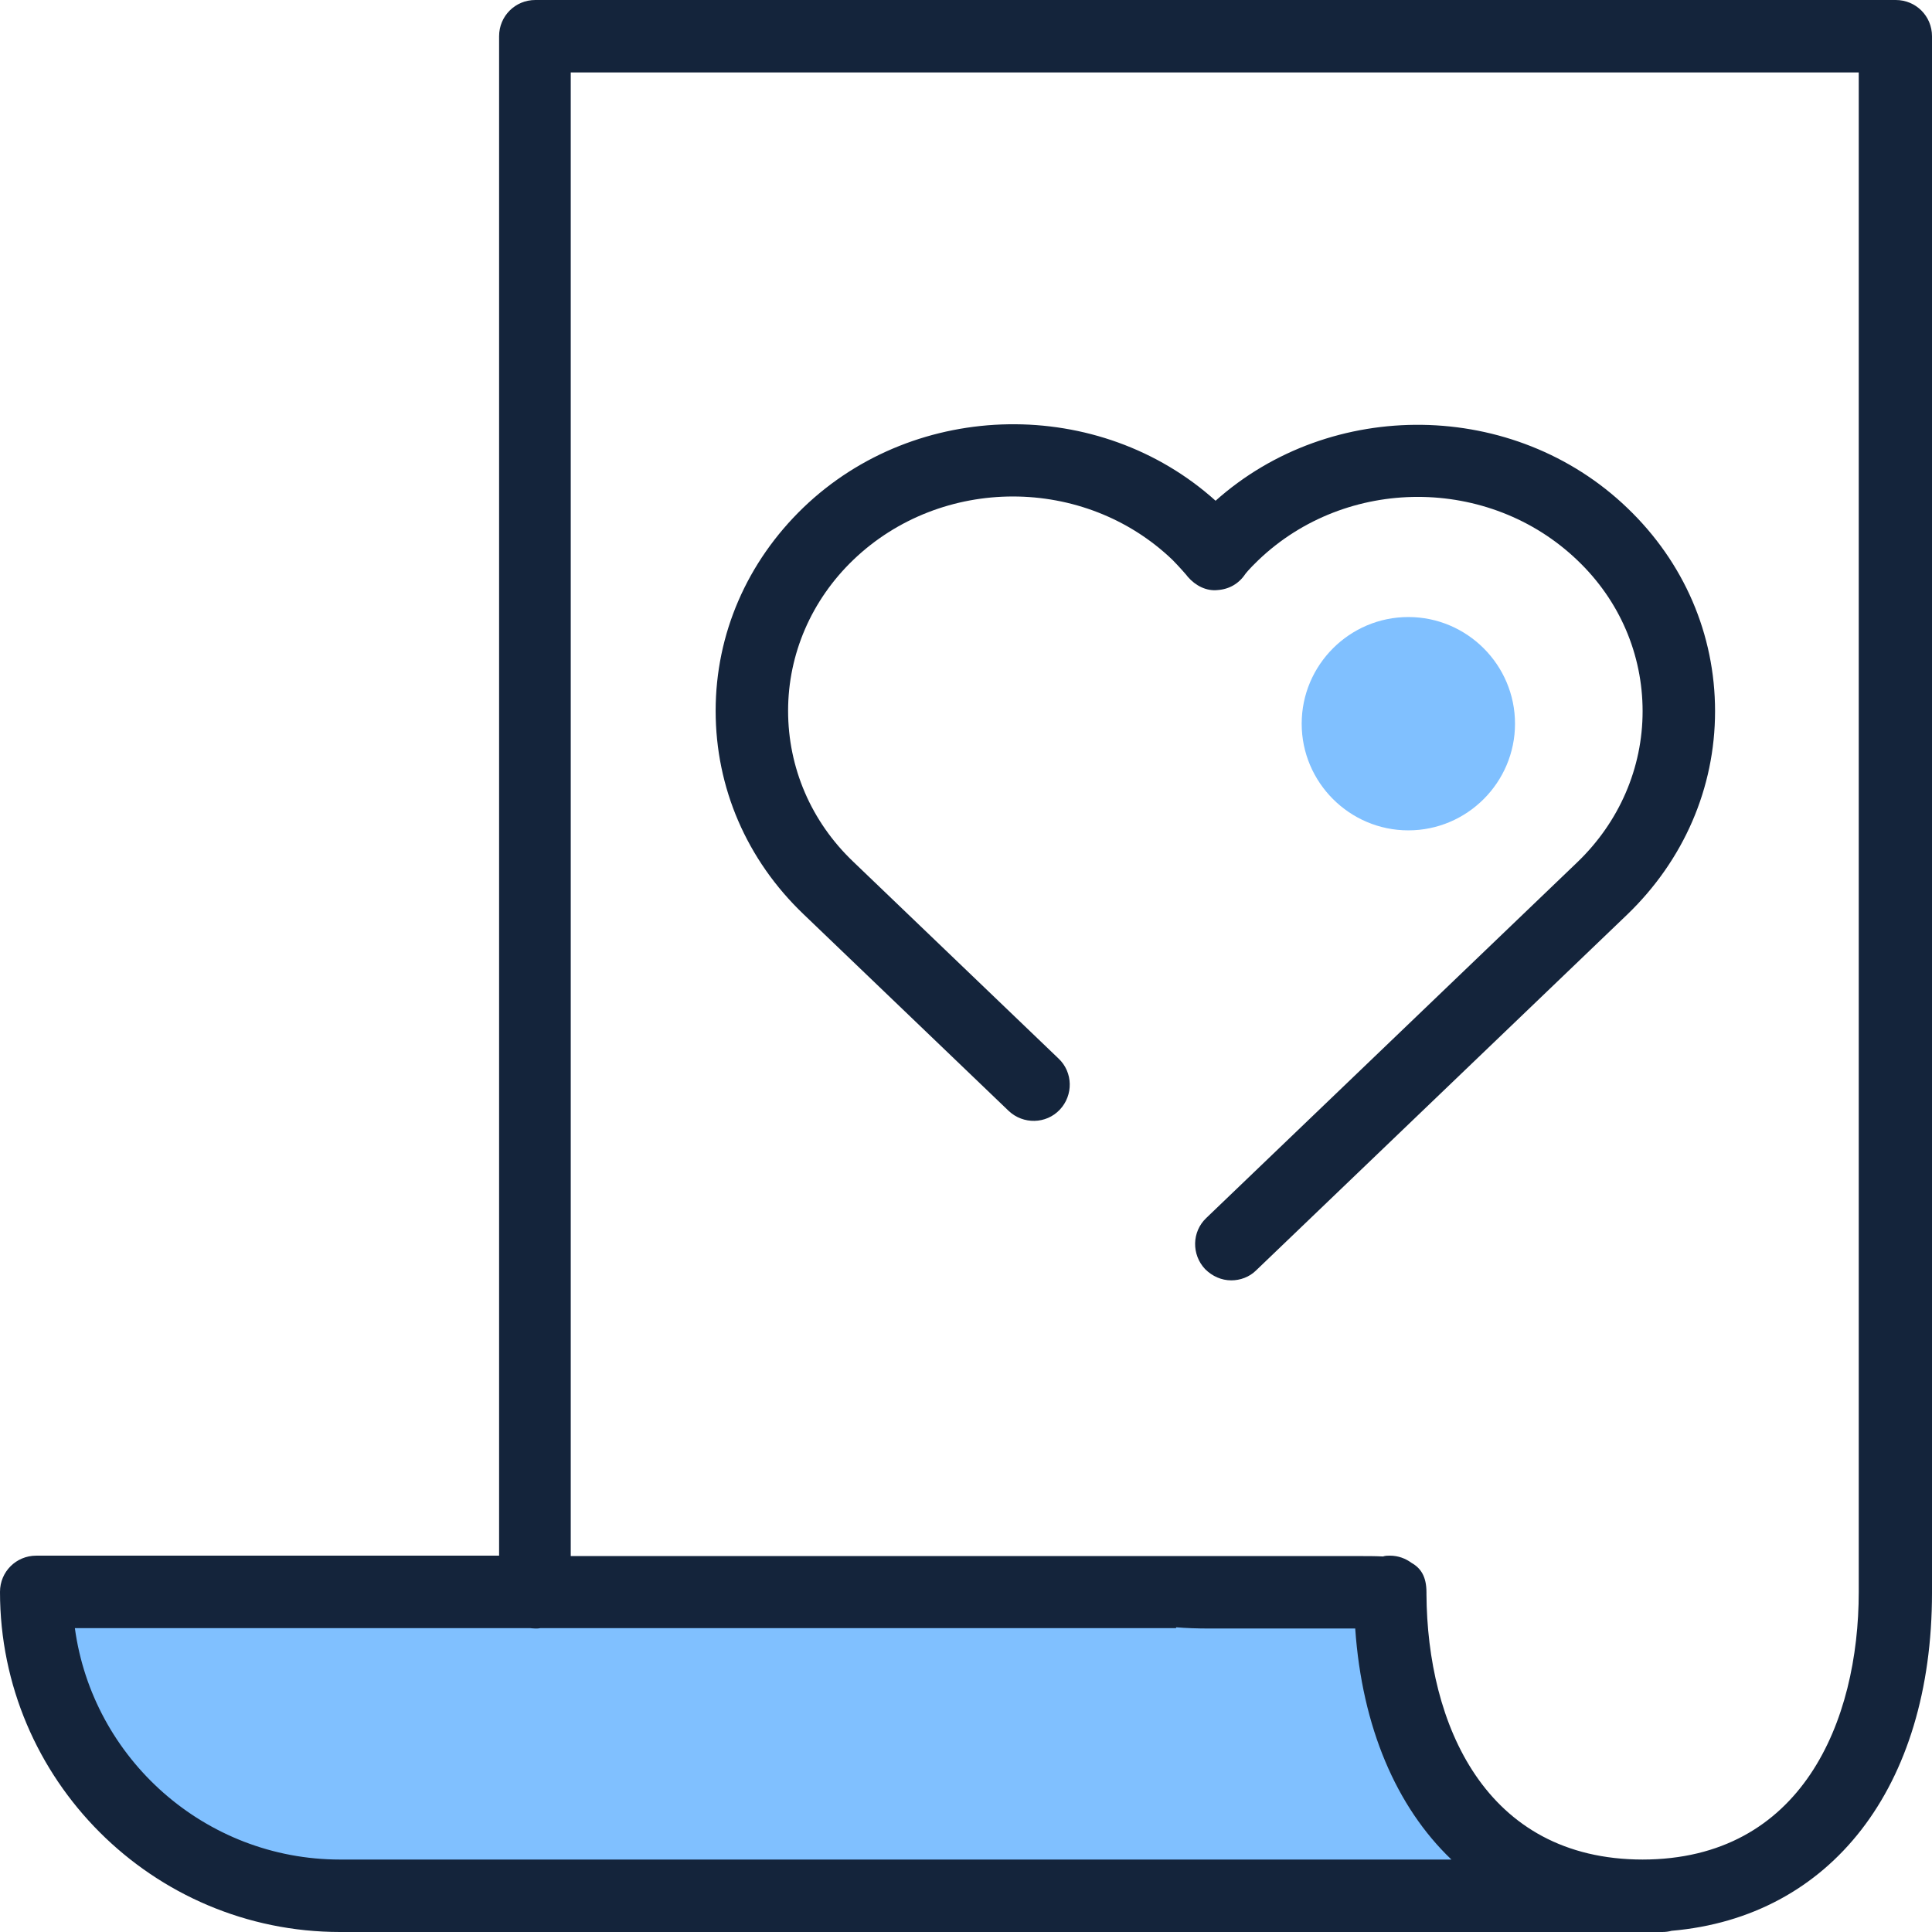 <?xml version="1.0" encoding="UTF-8"?>
<svg id="Layer_1" data-name="Layer 1" xmlns="http://www.w3.org/2000/svg" viewBox="0 0 48 48">
  <defs>
    <style>
      .cls-1 {
        fill: #80c0ff;
      }

      .cls-2 {
        fill: #14243b;
      }
    </style>
  </defs>
  <g>
    <path class="cls-1" d="M34.99,20.63c1.46,0,2.65-1.19,2.65-2.65s-1.19-2.65-2.65-2.65-2.65,1.19-2.65,2.65,1.19,2.65,2.65,2.65Z"/>
    <path class="cls-1" d="M34.55,39.56s-5.34,0-5.34-.01h0s-28.32,0-28.32,0c0,4.17,3.38,7.55,7.55,7.55h31.35c-5.45-.75-5.25-7.54-5.25-7.54Z"/>
  </g>
  <g>
    <path class="cls-2" d="M30.2,12.44c-2.88-2.59-7.43-2.53-10.24.17-1.4,1.35-2.18,3.14-2.18,5.05s.77,3.7,2.18,5.05l5.1,4.89c.36.34.93.33,1.27-.03.34-.36.33-.93-.03-1.27l-5.1-4.89c-1.05-1-1.62-2.34-1.62-3.75s.58-2.75,1.62-3.75c2.19-2.1,5.74-2.1,7.93,0,.14.14.38.41.38.42.19.22.46.36.74.33.29-.02.53-.16.69-.4,0,0,.08-.11.32-.34,2.19-2.1,5.74-2.1,7.93,0,1.05,1,1.62,2.34,1.62,3.75s-.58,2.75-1.62,3.75l-9.22,8.84c-.36.34-.37.91-.03,1.27.18.18.41.28.65.28.22,0,.45-.08.62-.25l9.22-8.84c1.4-1.35,2.18-3.14,2.18-5.05s-.77-3.7-2.18-5.05c-2.81-2.7-7.36-2.75-10.24-.17Z"/>
    <path class="cls-2" d="M47.1,0H13.3c-.5,0-.9.4-.9.9v37.75H.9c-.5,0-.9.4-.9.9,0,4.66,3.79,8.45,8.45,8.45h32.85c.08,0,.16-.01.23-.03,3.95-.34,6.47-3.56,6.47-8.4,0,0,0,0,0,0V.9c0-.5-.4-.9-.9-.9ZM1.86,40.45h11.31s.08.01.13.01.08,0,.13-.01h15.79s0-.02,0-.02c.24.02.52.03.83.03h1.83c.65,0,1.3,0,1.79,0,.17,2.45,1.02,4.43,2.39,5.74H8.45c-3.36,0-6.15-2.51-6.59-5.75ZM40.82,46.2c-3.94,0-5.36-3.39-5.38-6.59,0-.02,0-.03,0-.05,0-.39-.14-.6-.37-.73-.15-.11-.33-.18-.54-.18-.06,0-.11,0-.17.02-.19-.01-.39-.01-.61-.01h-1.75c-1.28,0-2.61,0-2.77,0-.01,0-.02,0-.03,0h-15.02V1.8h32v37.75c0,3.21-1.41,6.65-5.38,6.65Z"/>
  </g>
</svg>